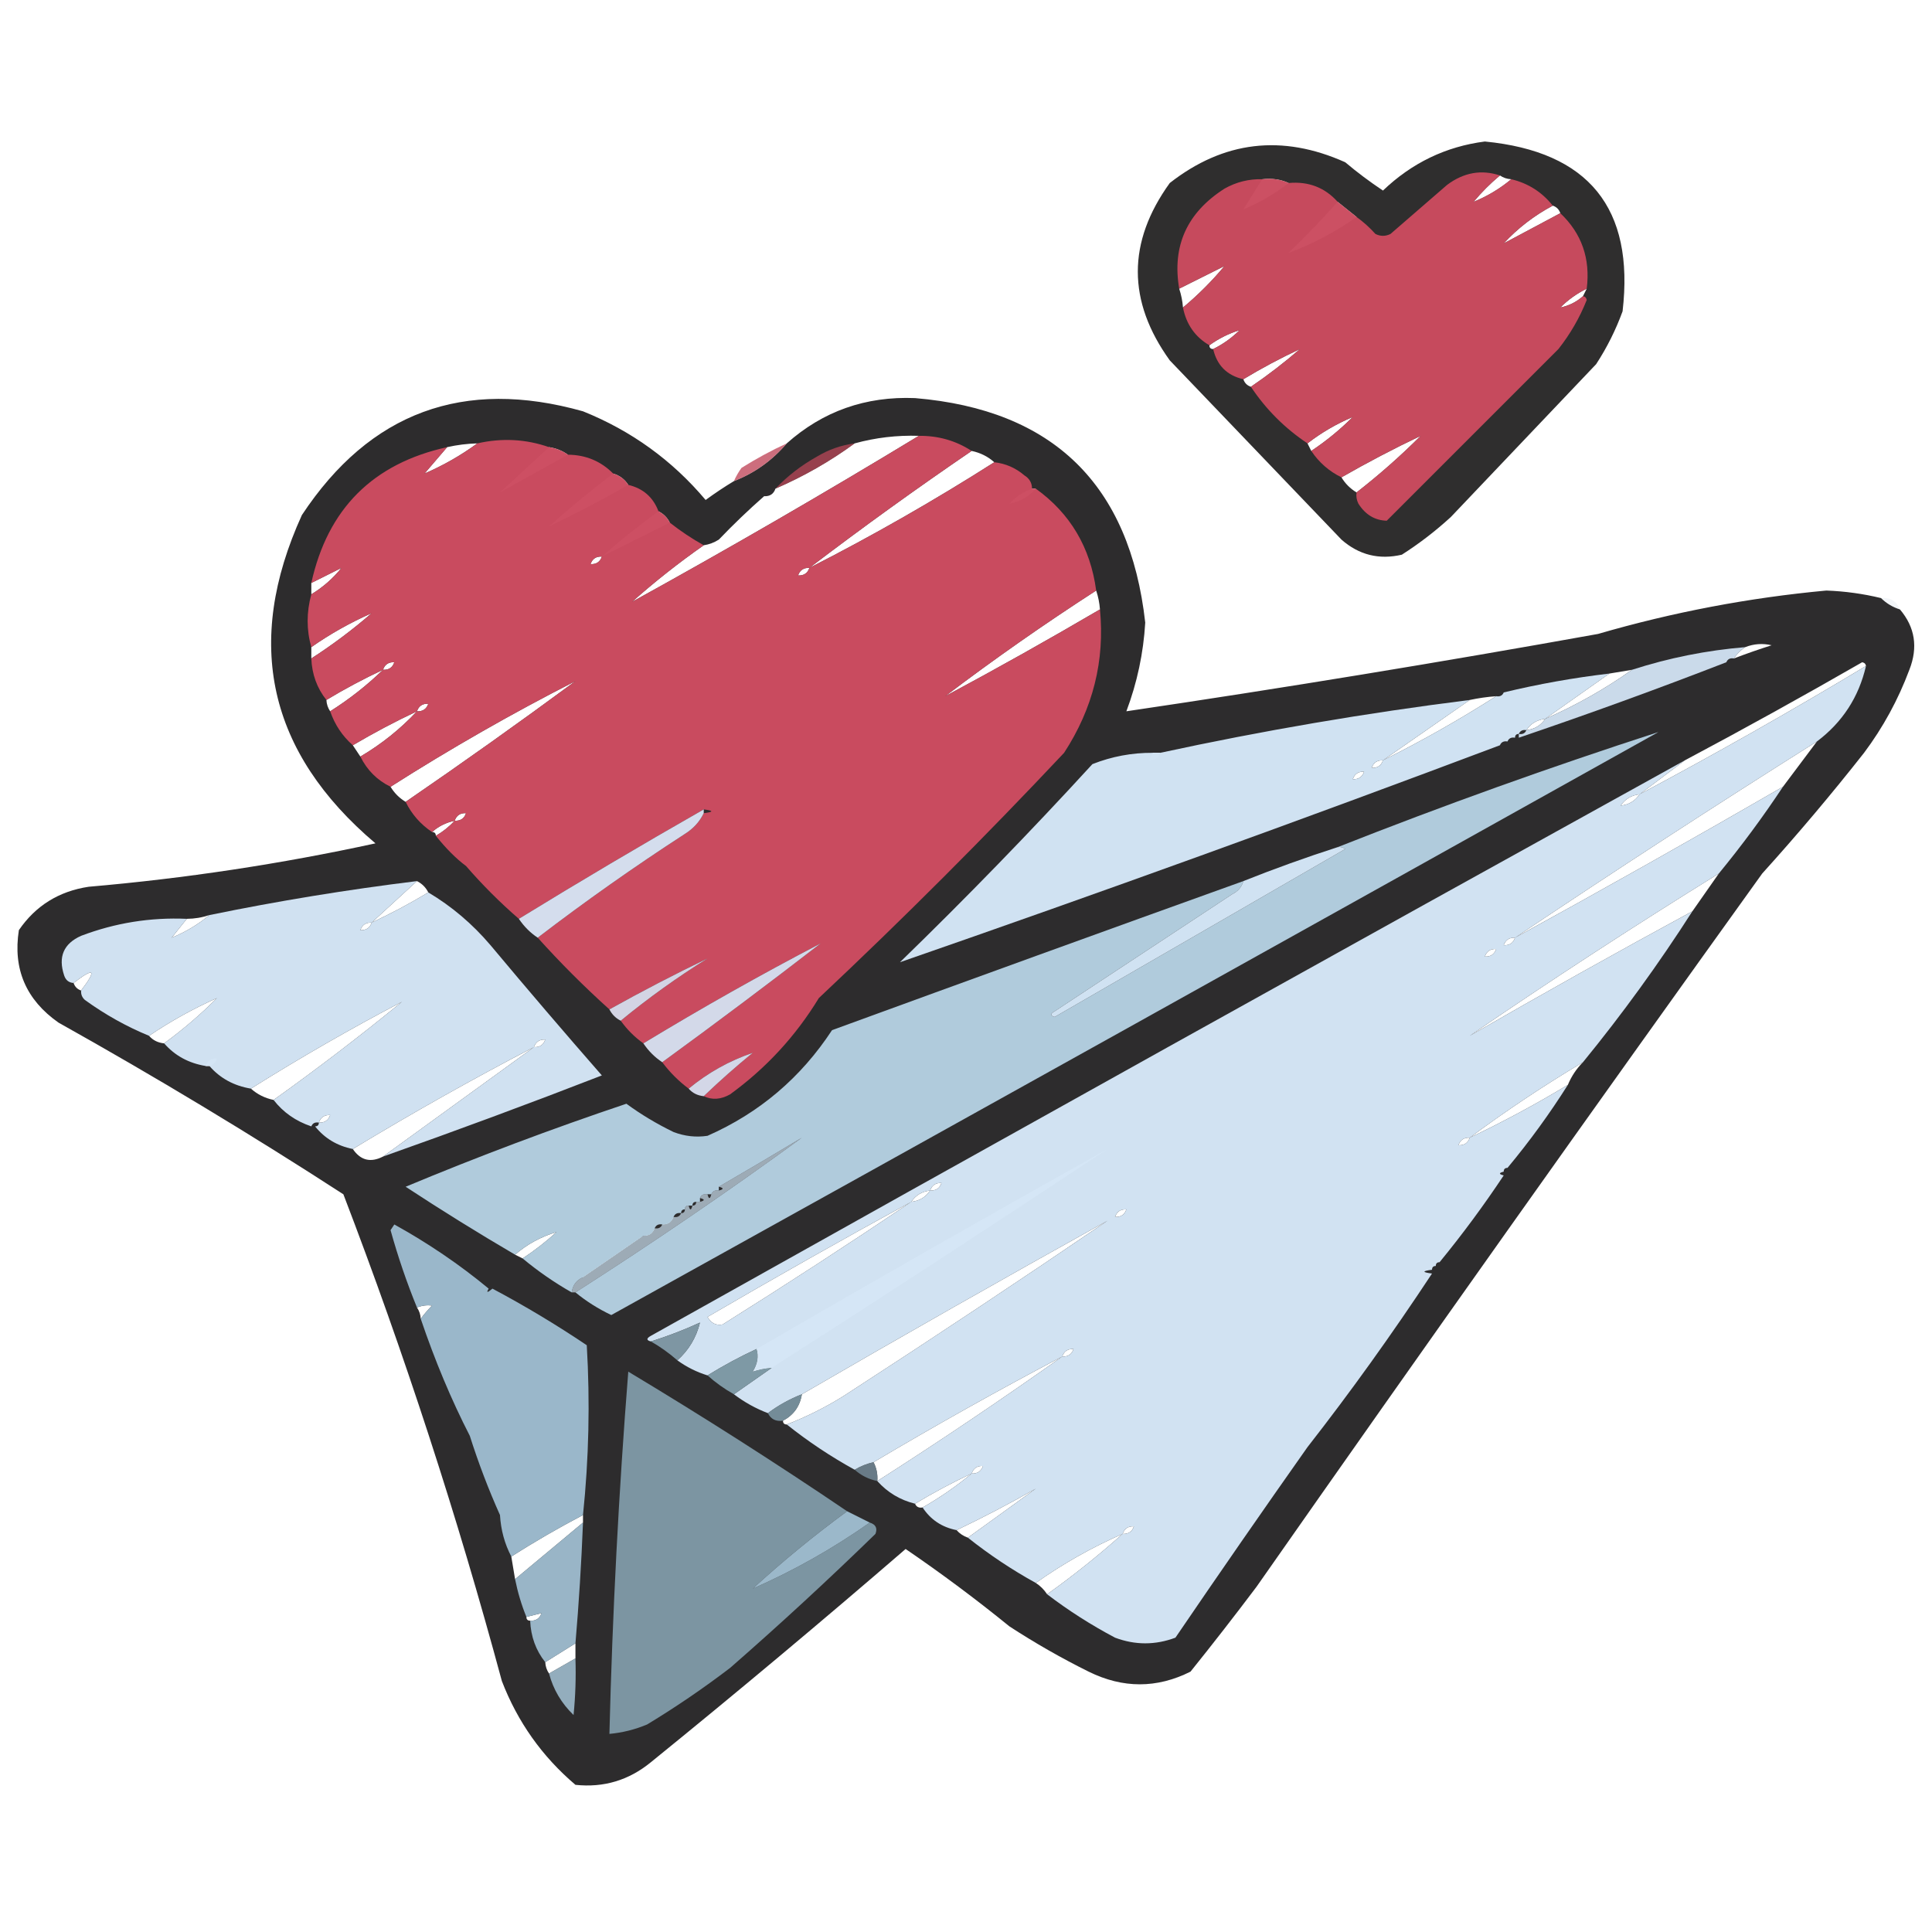 <?xml version="1.0" encoding="UTF-8"?>
<svg xmlns="http://www.w3.org/2000/svg" width="128" height="128" viewBox="0 0 128 128" fill="none">
  <path opacity="0.96" fill-rule="evenodd" clip-rule="evenodd" d="M98.375 9.375C105.254 10.043 108.296 13.793 107.5 20.625C107.049 21.861 106.466 23.028 105.75 24.125C102.542 27.5 99.334 30.875 96.125 34.25C95.113 35.179 94.03 36.013 92.875 36.75C91.367 37.101 90.033 36.768 88.875 35.75C85.091 31.798 81.299 27.84 77.5 23.875C74.678 19.954 74.678 16.038 77.5 12.125C81.07 9.335 84.945 8.877 89.125 10.75C89.923 11.423 90.757 12.048 91.625 12.625C93.543 10.791 95.793 9.708 98.375 9.375ZM99.375 11.625C99.598 11.777 99.848 11.861 100.125 11.875C99.377 12.5 98.543 13 97.625 13.375C98.16 12.735 98.743 12.151 99.375 11.625ZM83.625 11.875C84.265 11.8 84.849 11.883 85.375 12.125C84.466 12.831 83.466 13.414 82.375 13.875C82.785 13.213 83.202 12.546 83.625 11.875ZM88.625 13.375C89.048 13.716 89.465 14.049 89.875 14.375C88.456 15.376 86.956 16.167 85.375 16.75C86.51 15.658 87.593 14.533 88.625 13.375ZM102.875 13.625C103.125 13.708 103.292 13.875 103.375 14.125C102.121 14.799 100.871 15.466 99.625 16.125C100.564 15.113 101.647 14.28 102.875 13.625ZM81.125 17.625C80.292 18.625 79.375 19.542 78.375 20.375C78.343 19.946 78.26 19.529 78.125 19.125C79.125 18.625 80.125 18.125 81.125 17.625ZM105.125 19.125C105.042 19.292 104.959 19.458 104.875 19.625C104.446 20.006 103.946 20.256 103.375 20.375C103.888 19.863 104.471 19.447 105.125 19.125ZM82.125 21.875C81.613 22.387 81.029 22.803 80.375 23.125C80.209 23.125 80.125 23.042 80.125 22.875C80.735 22.433 81.401 22.1 82.125 21.875ZM86.125 23.125C85.097 24.016 84.013 24.849 82.875 25.625C82.625 25.542 82.459 25.375 82.375 25.125C83.592 24.392 84.842 23.725 86.125 23.125ZM89.625 27.625C88.787 28.462 87.871 29.212 86.875 29.875C86.792 29.708 86.709 29.542 86.625 29.375C87.541 28.666 88.541 28.083 89.625 27.625ZM94.125 28.875C92.789 30.211 91.373 31.461 89.875 32.625C89.459 32.375 89.125 32.042 88.875 31.625C90.586 30.645 92.336 29.728 94.125 28.875Z" fill="#272626"></path>
  <path opacity="0.971" fill-rule="evenodd" clip-rule="evenodd" d="M99.375 11.624C98.743 12.151 98.16 12.734 97.625 13.374C98.543 12.999 99.376 12.499 100.125 11.874C101.244 12.142 102.161 12.726 102.875 13.624C101.647 14.279 100.563 15.112 99.625 16.125C100.871 15.465 102.121 14.798 103.375 14.124C104.792 15.466 105.375 17.133 105.125 19.125C104.471 19.446 103.887 19.863 103.375 20.375C103.946 20.256 104.446 20.006 104.875 19.625C105.011 19.64 105.094 19.723 105.125 19.875C104.658 21.05 104.033 22.133 103.25 23.125C99.472 26.903 95.68 30.694 91.875 34.499C91.089 34.477 90.464 34.102 90 33.374C89.879 33.138 89.838 32.888 89.875 32.624C91.372 31.46 92.789 30.21 94.125 28.875C92.335 29.727 90.585 30.644 88.875 31.625C88.059 31.226 87.392 30.643 86.875 29.875C87.87 29.212 88.787 28.462 89.625 27.625C88.541 28.082 87.541 28.666 86.625 29.375C85.125 28.375 83.875 27.125 82.875 25.625C84.013 24.849 85.096 24.016 86.125 23.125C84.842 23.724 83.592 24.391 82.375 25.125C81.292 24.875 80.625 24.208 80.375 23.125C81.029 22.803 81.612 22.386 82.125 21.875C81.401 22.099 80.734 22.433 80.125 22.875C79.179 22.323 78.596 21.49 78.375 20.375C79.375 19.541 80.292 18.625 81.125 17.625C80.125 18.125 79.125 18.625 78.125 19.125C77.642 16.295 78.642 14.087 81.125 12.499C81.902 12.06 82.735 11.851 83.625 11.874C83.202 12.546 82.785 13.212 82.375 13.874C83.466 13.414 84.466 12.83 85.375 12.124C86.693 12.007 87.777 12.424 88.625 13.374C87.592 14.532 86.509 15.657 85.375 16.75C86.955 16.167 88.455 15.375 89.875 14.374C90.324 14.698 90.741 15.073 91.125 15.499C91.458 15.666 91.792 15.666 92.125 15.499C93.375 14.416 94.625 13.333 95.875 12.249C96.977 11.426 98.143 11.218 99.375 11.624ZM83.625 11.874C84.265 11.799 84.848 11.883 85.375 12.124C84.466 12.83 83.466 13.414 82.375 13.874C82.785 13.212 83.202 12.546 83.625 11.874ZM88.625 13.374C89.048 13.715 89.464 14.049 89.875 14.374C88.455 15.375 86.955 16.167 85.375 16.75C86.509 15.657 87.592 14.532 88.625 13.374Z" fill="#CB4B5F"></path>
  <path opacity="0.976" fill-rule="evenodd" clip-rule="evenodd" d="M48.625 31.875C49.995 31.341 51.162 30.507 52.125 29.375C54.522 27.242 57.355 26.242 60.625 26.375C69.769 27.144 74.853 32.102 75.875 41.25C75.755 43.273 75.338 45.231 74.625 47.125C85.033 45.585 95.45 43.876 105.875 42C110.827 40.56 115.868 39.601 121 39.125C122.23 39.17 123.439 39.337 124.625 39.625C124.975 39.972 125.392 40.222 125.875 40.375C126.876 41.554 127.084 42.887 126.5 44.375C125.758 46.36 124.758 48.194 123.5 49.875C121.344 52.615 119.094 55.281 116.75 57.875C105.487 73.555 94.32 89.305 83.25 105.125C81.822 107.022 80.364 108.897 78.875 110.75C76.643 111.87 74.393 111.87 72.125 110.75C70.311 109.85 68.561 108.85 66.875 107.75C64.654 105.945 62.363 104.237 60 102.625C54.445 107.422 48.82 112.131 43.125 116.75C41.662 117.949 39.995 118.449 38.125 118.25C35.918 116.375 34.293 114.083 33.25 111.375C30.302 100.446 26.802 89.696 22.75 79.125C16.59 75.135 10.298 71.343 3.875 67.75C1.723 66.239 0.848 64.197 1.25 61.625C2.36 60.006 3.902 59.047 5.875 58.75C12.271 58.198 18.605 57.239 24.875 55.875C17.766 49.853 16.141 42.603 20 34.125C24.503 27.314 30.711 25.023 38.625 27.25C41.829 28.539 44.538 30.498 46.75 33.125C47.37 32.671 47.995 32.255 48.625 31.875ZM60.875 28.875C54.626 32.667 48.292 36.334 41.875 39.875C43.381 38.537 44.964 37.287 46.625 36.125C46.981 36.073 47.314 35.948 47.625 35.75C48.599 34.734 49.599 33.775 50.625 32.875C51.007 32.893 51.257 32.726 51.375 32.375C53.249 31.564 54.999 30.564 56.625 29.375C58.012 28.994 59.429 28.828 60.875 28.875ZM31.625 29.375C30.542 30.167 29.375 30.834 28.125 31.375C28.625 30.792 29.125 30.208 29.625 29.625C30.282 29.477 30.949 29.394 31.625 29.375ZM36.375 29.625C36.851 29.699 37.268 29.866 37.625 30.125C36.119 30.961 34.619 31.795 33.125 32.625C34.209 31.625 35.292 30.625 36.375 29.625ZM64.375 29.875C64.955 29.998 65.455 30.248 65.875 30.625C61.916 33.147 57.833 35.48 53.625 37.625C57.133 34.953 60.716 32.369 64.375 29.875ZM40.625 31.375C41.058 31.506 41.391 31.756 41.625 32.125C39.915 33.105 38.165 34.022 36.375 34.875C37.746 33.648 39.163 32.482 40.625 31.375ZM68.375 32.375C68.459 32.375 68.542 32.375 68.625 32.375C68.166 32.897 67.583 33.23 66.875 33.375C67.287 32.918 67.787 32.585 68.375 32.375ZM43.625 33.875C43.959 34.042 44.209 34.292 44.375 34.625C42.875 35.375 41.375 36.125 39.875 36.875C41.07 35.818 42.32 34.818 43.625 33.875ZM39.875 36.875C39.757 37.226 39.507 37.393 39.125 37.375C39.244 37.023 39.494 36.857 39.875 36.875ZM22.625 37.625C22.062 38.324 21.396 38.907 20.625 39.375C20.625 39.125 20.625 38.875 20.625 38.625C21.299 38.288 21.965 37.955 22.625 37.625ZM53.625 37.625C53.507 37.976 53.257 38.143 52.875 38.125C52.994 37.773 53.244 37.607 53.625 37.625ZM72.625 39.125C72.76 39.529 72.843 39.946 72.875 40.375C69.492 42.358 66.076 44.275 62.625 46.125C65.862 43.672 69.195 41.338 72.625 39.125ZM24.625 40.625C23.364 41.719 22.031 42.719 20.625 43.625C20.625 43.375 20.625 43.125 20.625 42.875C21.876 41.999 23.209 41.249 24.625 40.625ZM114.875 43.625C115.077 43.318 115.327 43.068 115.625 42.875C116.196 42.652 116.779 42.611 117.375 42.75C116.527 43.019 115.693 43.31 114.875 43.625ZM26.125 43.875C26.007 44.226 25.757 44.393 25.375 44.375C25.494 44.023 25.744 43.857 26.125 43.875ZM123.625 44.125C118.7 47.088 113.7 49.921 108.625 52.625C109.625 51.875 110.625 51.125 111.625 50.375C115.569 48.278 119.485 46.111 123.375 43.875C123.527 43.906 123.61 43.989 123.625 44.125ZM25.375 44.375C24.309 45.409 23.142 46.326 21.875 47.125C21.723 46.902 21.64 46.652 21.625 46.375C22.842 45.641 24.092 44.975 25.375 44.375ZM108.125 44.375C106.332 45.647 104.416 46.731 102.375 47.625C103.792 46.625 105.209 45.625 106.625 44.625C107.125 44.542 107.625 44.458 108.125 44.375ZM38.125 45.125C34.429 47.85 30.679 50.517 26.875 53.125C26.459 52.875 26.125 52.542 25.875 52.125C29.835 49.603 33.918 47.269 38.125 45.125ZM99.125 46.125C96.709 47.667 94.209 49.084 91.625 50.375C93.542 49.042 95.459 47.708 97.375 46.375C97.952 46.252 98.535 46.168 99.125 46.125ZM28.375 46.625C28.257 46.976 28.007 47.143 27.625 47.125C27.744 46.773 27.994 46.607 28.375 46.625ZM27.625 47.125C26.522 48.302 25.272 49.302 23.875 50.125C23.709 49.875 23.542 49.625 23.375 49.375C24.759 48.558 26.176 47.808 27.625 47.125ZM102.375 47.625C102.086 48.062 101.669 48.312 101.125 48.375C101.415 47.937 101.832 47.687 102.375 47.625ZM120.375 49.125C119.631 50.12 118.881 51.12 118.125 52.125C112.242 55.525 106.326 58.858 100.375 62.125C106.969 57.702 113.636 53.368 120.375 49.125ZM76.375 49.875C76.542 49.875 76.709 49.875 76.875 49.875C76.757 50.226 76.507 50.393 76.125 50.375C76.209 50.208 76.292 50.042 76.375 49.875ZM91.625 50.375C91.507 50.726 91.257 50.893 90.875 50.875C90.994 50.523 91.244 50.357 91.625 50.375ZM90.375 51.125C90.257 51.476 90.007 51.643 89.625 51.625C89.744 51.273 89.994 51.107 90.375 51.125ZM108.625 52.625C108.336 53.062 107.919 53.312 107.375 53.375C107.665 52.937 108.082 52.687 108.625 52.625ZM30.875 53.875C30.757 54.226 30.507 54.393 30.125 54.375C30.244 54.023 30.494 53.857 30.875 53.875ZM30.125 54.375C29.764 54.766 29.348 55.099 28.875 55.375C28.875 55.208 28.792 55.125 28.625 55.125C29.046 54.748 29.546 54.498 30.125 54.375ZM113.875 57.875C113.292 58.708 112.709 59.542 112.125 60.375C107.168 63.062 102.252 65.812 97.375 68.625C102.788 64.918 108.288 61.335 113.875 57.875ZM27.625 58.375C27.959 58.542 28.209 58.792 28.375 59.125C27.158 59.858 25.908 60.525 24.625 61.125C25.625 60.208 26.625 59.292 27.625 58.375ZM13.875 60.625C13.127 61.25 12.294 61.75 11.375 62.125C11.709 61.708 12.042 61.292 12.375 60.875C12.892 60.871 13.392 60.788 13.875 60.625ZM24.625 61.125C24.507 61.477 24.257 61.643 23.875 61.625C23.994 61.273 24.244 61.107 24.625 61.125ZM100.375 62.125C100.257 62.477 100.007 62.643 99.625 62.625C99.744 62.273 99.994 62.107 100.375 62.125ZM99.125 62.875C99.007 63.227 98.757 63.393 98.375 63.375C98.494 63.023 98.744 62.857 99.125 62.875ZM5.375 65.625C5.125 65.542 4.959 65.375 4.875 65.125C6.262 64.064 6.428 64.231 5.375 65.625ZM14.375 66.125C13.289 67.211 12.122 68.211 10.875 69.125C10.462 69.085 10.129 68.918 9.875 68.625C11.293 67.666 12.793 66.832 14.375 66.125ZM26.625 66.375C23.869 68.63 21.036 70.796 18.125 72.875C17.546 72.752 17.046 72.502 16.625 72.125C19.875 70.083 23.209 68.166 26.625 66.375ZM36.125 68.875C36.007 69.227 35.757 69.393 35.375 69.375C35.494 69.023 35.744 68.857 36.125 68.875ZM35.375 69.375C32.042 71.792 28.709 74.208 25.375 76.625C24.554 77.046 23.888 76.88 23.375 76.125C27.301 73.745 31.301 71.495 35.375 69.375ZM14.375 70.125C14.292 70.375 14.125 70.542 13.875 70.625C13.792 70.625 13.709 70.625 13.625 70.625C13.744 70.273 13.994 70.107 14.375 70.125ZM104.875 70.375C104.444 70.807 104.111 71.307 103.875 71.875C101.767 73.149 99.601 74.316 97.375 75.375C99.787 73.585 102.287 71.918 104.875 70.375ZM21.875 73.875C21.757 74.227 21.507 74.393 21.125 74.375C21.244 74.023 21.494 73.857 21.875 73.875ZM97.375 75.375C97.257 75.727 97.007 75.893 96.625 75.875C96.744 75.523 96.994 75.357 97.375 75.375ZM73.375 76.125C66.001 81.02 58.585 85.854 51.125 90.625C50.696 90.657 50.28 90.74 49.875 90.875C50.193 90.363 50.276 89.863 50.125 89.375C57.842 84.892 65.592 80.475 73.375 76.125ZM62.375 78.375C62.257 78.727 62.007 78.893 61.625 78.875C61.744 78.523 61.994 78.357 62.375 78.375ZM61.625 78.875C61.336 79.312 60.919 79.562 60.375 79.625C60.665 79.188 61.082 78.938 61.625 78.875ZM60.375 79.625C56.268 82.389 52.101 85.098 47.875 87.75C47.45 87.836 47.117 87.669 46.875 87.25C51.348 84.639 55.848 82.097 60.375 79.625ZM74.625 80.125C74.507 80.477 74.257 80.643 73.875 80.625C73.994 80.273 74.244 80.107 74.625 80.125ZM44.625 80.625C44.507 80.977 44.257 81.143 43.875 81.125C43.994 80.773 44.244 80.607 44.625 80.625ZM73.375 80.875C67.601 84.806 61.768 88.681 55.875 92.5C54.674 93.246 53.424 93.871 52.125 94.375C51.959 94.375 51.875 94.292 51.875 94.125C52.581 93.752 52.998 93.168 53.125 92.375C59.842 88.475 66.592 84.642 73.375 80.875ZM43.375 81.375C43.257 81.727 43.007 81.893 42.625 81.875C42.744 81.523 42.994 81.357 43.375 81.375ZM36.875 81.625C36.171 82.269 35.421 82.852 34.625 83.375C34.459 83.292 34.292 83.208 34.125 83.125C34.92 82.436 35.837 81.936 36.875 81.625ZM42.625 81.875C41.292 82.792 39.959 83.708 38.625 84.625C38.307 84.453 38.307 84.244 38.625 84C39.933 83.222 41.266 82.513 42.625 81.875ZM27.875 87.375C27.861 87.098 27.778 86.848 27.625 86.625C27.962 86.493 28.296 86.451 28.625 86.5C28.341 86.786 28.091 87.078 27.875 87.375ZM71.125 89.375C71.007 89.727 70.757 89.893 70.375 89.875C70.494 89.523 70.744 89.357 71.125 89.375ZM70.375 89.875C66.366 92.715 62.283 95.465 58.125 98.125C58.159 97.677 58.076 97.26 57.875 96.875C61.982 94.434 66.149 92.101 70.375 89.875ZM65.125 97.125C65.007 97.476 64.757 97.643 64.375 97.625C64.494 97.273 64.744 97.107 65.125 97.125ZM64.375 97.625C63.367 98.464 62.283 99.214 61.125 99.875C60.877 99.918 60.711 99.834 60.625 99.625C61.842 98.891 63.092 98.225 64.375 97.625ZM68.625 98.625C67.135 99.705 65.635 100.789 64.125 101.875C63.823 101.767 63.573 101.6 63.375 101.375C65.165 100.522 66.915 99.605 68.625 98.625ZM38.625 100.375C38.625 100.542 38.625 100.708 38.625 100.875C37.125 102.125 35.625 103.375 34.125 104.625C34.042 104.125 33.959 103.625 33.875 103.125C35.409 102.149 36.992 101.232 38.625 100.375ZM75.125 101.125C75.007 101.476 74.757 101.643 74.375 101.625C74.494 101.273 74.744 101.107 75.125 101.125ZM74.375 101.625C72.787 103.046 71.12 104.379 69.375 105.625C69.174 105.318 68.924 105.068 68.625 104.875C70.418 103.603 72.335 102.519 74.375 101.625ZM35.875 106.875C35.757 107.226 35.507 107.393 35.125 107.375C34.959 107.375 34.875 107.292 34.875 107.125C35.209 107.042 35.542 106.958 35.875 106.875ZM38.125 108.875C38.125 109.208 38.125 109.542 38.125 109.875C37.542 110.208 36.959 110.542 36.375 110.875C36.223 110.652 36.14 110.402 36.125 110.125C36.783 109.712 37.45 109.295 38.125 108.875Z" fill="#282728"></path>
  <path opacity="0.977" fill-rule="evenodd" clip-rule="evenodd" d="M60.875 28.875C62.165 28.862 63.331 29.195 64.375 29.875C60.716 32.37 57.133 34.953 53.625 37.625C57.833 35.481 61.916 33.148 65.875 30.625C66.629 30.711 67.296 31.002 67.875 31.5C68.206 31.704 68.372 31.996 68.375 32.375C67.787 32.585 67.287 32.919 66.875 33.375C67.583 33.231 68.166 32.897 68.625 32.375C70.908 34.018 72.241 36.268 72.625 39.125C69.195 41.339 65.862 43.672 62.625 46.125C66.075 44.275 69.492 42.358 72.875 40.375C73.206 43.77 72.414 46.937 70.5 49.875C65.25 55.459 59.833 60.875 54.25 66.125C52.721 68.638 50.763 70.763 48.375 72.5C47.765 72.848 47.182 72.89 46.625 72.625C47.666 71.626 48.75 70.668 49.875 69.75C48.327 70.275 46.91 71.067 45.625 72.125C44.958 71.625 44.375 71.042 43.875 70.375C47.406 67.805 50.906 65.18 54.375 62.5C50.416 64.565 46.499 66.773 42.625 69.125C42.042 68.709 41.542 68.209 41.125 67.625C42.937 66.133 44.854 64.758 46.875 63.5C44.7 64.547 42.534 65.672 40.375 66.875C38.708 65.375 37.125 63.792 35.625 62.125C38.771 59.716 42.021 57.425 45.375 55.25C45.942 54.894 46.358 54.435 46.625 53.875C47.292 53.792 47.292 53.709 46.625 53.625C42.492 55.983 38.408 58.399 34.375 60.875C33.125 59.792 31.958 58.625 30.875 57.375C30.228 56.896 29.561 56.229 28.875 55.375C29.347 55.099 29.764 54.766 30.125 54.375C29.545 54.498 29.045 54.748 28.625 55.125C27.857 54.608 27.274 53.941 26.875 53.125C30.678 50.517 34.428 47.85 38.125 45.125C33.918 47.27 29.834 49.603 25.875 52.125C24.989 51.693 24.322 51.026 23.875 50.125C25.272 49.303 26.522 48.303 27.625 47.125C26.176 47.809 24.759 48.559 23.375 49.375C22.681 48.763 22.181 48.013 21.875 47.125C23.142 46.327 24.309 45.41 25.375 44.375C24.092 44.975 22.842 45.642 21.625 46.375C21.003 45.594 20.669 44.677 20.625 43.625C22.03 42.72 23.364 41.72 24.625 40.625C23.209 41.25 21.875 42 20.625 42.875C20.301 41.734 20.301 40.567 20.625 39.375C21.396 38.907 22.062 38.324 22.625 37.625C21.965 37.955 21.298 38.289 20.625 38.625C21.708 33.709 24.708 30.709 29.625 29.625C29.125 30.209 28.625 30.792 28.125 31.375C29.375 30.834 30.542 30.168 31.625 29.375C33.26 29.005 34.843 29.089 36.375 29.625C35.292 30.625 34.208 31.625 33.125 32.625C34.618 31.795 36.118 30.962 37.625 30.125C38.811 30.136 39.811 30.553 40.625 31.375C39.162 32.482 37.746 33.649 36.375 34.875C38.165 34.022 39.915 33.106 41.625 32.125C42.607 32.358 43.274 32.941 43.625 33.875C42.32 34.818 41.07 35.818 39.875 36.875C41.375 36.125 42.875 35.375 44.375 34.625C45.1 35.194 45.85 35.694 46.625 36.125C44.964 37.288 43.381 38.538 41.875 39.875C48.292 36.334 54.626 32.667 60.875 28.875ZM36.375 29.625C36.851 29.699 37.268 29.866 37.625 30.125C36.118 30.962 34.618 31.795 33.125 32.625C34.208 31.625 35.292 30.625 36.375 29.625ZM40.625 31.375C41.058 31.507 41.391 31.757 41.625 32.125C39.915 33.106 38.165 34.022 36.375 34.875C37.746 33.649 39.162 32.482 40.625 31.375ZM68.375 32.375C68.458 32.375 68.542 32.375 68.625 32.375C68.166 32.897 67.583 33.231 66.875 33.375C67.287 32.919 67.787 32.585 68.375 32.375ZM43.625 33.875C43.958 34.042 44.208 34.292 44.375 34.625C42.875 35.375 41.375 36.125 39.875 36.875C41.07 35.818 42.32 34.818 43.625 33.875ZM39.875 36.875C39.757 37.227 39.507 37.394 39.125 37.375C39.243 37.024 39.493 36.857 39.875 36.875ZM53.625 37.625C53.507 37.977 53.257 38.144 52.875 38.125C52.993 37.774 53.243 37.607 53.625 37.625ZM26.125 43.875C26.007 44.227 25.757 44.394 25.375 44.375C25.493 44.024 25.743 43.857 26.125 43.875ZM28.375 46.625C28.257 46.977 28.007 47.144 27.625 47.125C27.743 46.774 27.993 46.607 28.375 46.625ZM30.875 53.875C30.757 54.227 30.507 54.394 30.125 54.375C30.243 54.024 30.493 53.857 30.875 53.875Z" fill="#CC4C60"></path>
  <path opacity="0.717" fill-rule="evenodd" clip-rule="evenodd" d="M56.625 29.375C54.999 30.564 53.249 31.564 51.375 32.375C52.174 31.537 53.09 30.829 54.125 30.25C54.901 29.783 55.734 29.491 56.625 29.375Z" fill="#C04959"></path>
  <path opacity="0.787" fill-rule="evenodd" clip-rule="evenodd" d="M52.125 29.375C51.161 30.508 49.995 31.341 48.625 31.875C48.757 31.57 48.924 31.278 49.125 31C50.099 30.389 51.099 29.847 52.125 29.375Z" fill="#C0485B"></path>
  <path opacity="0.01" fill-rule="evenodd" clip-rule="evenodd" d="M51.375 32.375C51.257 32.727 51.007 32.894 50.625 32.875C50.743 32.524 50.993 32.357 51.375 32.375Z" fill="#CC5E66"></path>
  <path opacity="0.247" fill-rule="evenodd" clip-rule="evenodd" d="M124.625 39.625C125.233 39.568 125.65 39.818 125.875 40.375C125.391 40.223 124.975 39.973 124.625 39.625Z" fill="#CAD8E5"></path>
  <path opacity="0.963" fill-rule="evenodd" clip-rule="evenodd" d="M115.625 42.875C115.326 43.068 115.076 43.318 114.875 43.625C114.627 43.582 114.461 43.666 114.375 43.875C109.828 45.641 105.245 47.307 100.625 48.875C100.625 48.792 100.625 48.708 100.625 48.625C100.873 48.668 101.039 48.584 101.125 48.375C101.669 48.312 102.085 48.062 102.375 47.625C104.415 46.731 106.332 45.647 108.125 44.375C110.565 43.587 113.065 43.087 115.625 42.875Z" fill="#CFE0F0"></path>
  <path opacity="0.978" fill-rule="evenodd" clip-rule="evenodd" d="M123.625 44.125C123.152 46.182 122.069 47.849 120.375 49.125C113.635 53.368 106.968 57.702 100.375 62.125C106.325 58.858 112.242 55.525 118.125 52.125C116.811 54.108 115.394 56.024 113.875 57.875C108.287 61.335 102.787 64.918 97.375 68.625C102.251 65.812 107.168 63.062 112.125 60.375C109.901 63.848 107.485 67.181 104.875 70.375C102.287 71.918 99.787 73.585 97.375 75.375C99.6 74.316 101.767 73.149 103.875 71.875C102.666 73.79 101.333 75.623 99.875 77.375C99.708 77.375 99.625 77.458 99.625 77.625C99.291 77.708 99.291 77.792 99.625 77.875C98.305 79.862 96.888 81.779 95.375 83.625C95.208 83.625 95.125 83.708 95.125 83.875C94.958 83.875 94.875 83.958 94.875 84.125C94.208 84.208 94.208 84.292 94.875 84.375C92.209 88.415 89.459 92.248 86.625 95.875C83.682 100.047 80.766 104.255 77.875 108.5C76.541 109 75.208 109 73.875 108.5C72.277 107.654 70.777 106.695 69.375 105.625C71.12 104.379 72.786 103.046 74.375 101.625C72.335 102.519 70.418 103.603 68.625 104.875C67.037 103.998 65.537 102.998 64.125 101.875C65.634 100.789 67.134 99.705 68.625 98.625C66.914 99.606 65.164 100.522 63.375 101.375C62.402 101.182 61.652 100.682 61.125 99.875C62.283 99.214 63.366 98.464 64.375 97.625C63.092 98.225 61.842 98.891 60.625 99.625C59.635 99.38 58.801 98.88 58.125 98.125C62.282 95.465 66.365 92.715 70.375 89.875C66.148 92.101 61.982 94.434 57.875 96.875C57.429 96.973 57.012 97.14 56.625 97.375C55.029 96.496 53.529 95.496 52.125 94.375C53.423 93.871 54.673 93.246 55.875 92.5C61.767 88.681 67.601 84.806 73.375 80.875C66.591 84.642 59.841 88.475 53.125 92.375C52.31 92.694 51.56 93.11 50.875 93.625C50.065 93.316 49.315 92.899 48.625 92.375C49.458 91.792 50.291 91.208 51.125 90.625C58.584 85.854 66.001 81.02 73.375 76.125C65.591 80.475 57.841 84.892 50.125 89.375C49.008 89.891 47.925 90.475 46.875 91.125C46.151 90.9 45.484 90.567 44.875 90.125C45.627 89.456 46.127 88.622 46.375 87.625C45.327 88.106 44.243 88.523 43.125 88.875C42.815 88.797 42.815 88.672 43.125 88.5C65.931 75.722 88.765 63.014 111.625 50.375C110.625 51.125 109.625 51.875 108.625 52.625C113.699 49.921 118.699 47.088 123.625 44.125ZM108.625 52.625C108.335 53.062 107.918 53.312 107.375 53.375C107.664 52.938 108.081 52.688 108.625 52.625ZM100.375 62.125C100.256 62.477 100.006 62.643 99.625 62.625C99.743 62.273 99.993 62.107 100.375 62.125ZM99.125 62.875C99.007 63.227 98.757 63.393 98.375 63.375C98.493 63.023 98.743 62.857 99.125 62.875ZM97.375 75.375C97.257 75.727 97.007 75.893 96.625 75.875C96.743 75.523 96.993 75.357 97.375 75.375ZM73.375 76.125C66.001 81.02 58.584 85.854 51.125 90.625C50.696 90.657 50.279 90.74 49.875 90.875C50.192 90.363 50.276 89.863 50.125 89.375C57.841 84.892 65.591 80.475 73.375 76.125ZM62.375 78.375C62.257 78.727 62.007 78.893 61.625 78.875C61.743 78.523 61.993 78.357 62.375 78.375ZM61.625 78.875C61.335 79.312 60.918 79.562 60.375 79.625C60.664 79.188 61.081 78.938 61.625 78.875ZM60.375 79.625C55.848 82.097 51.348 84.639 46.875 87.25C47.116 87.669 47.45 87.836 47.875 87.75C52.1 85.098 56.267 82.389 60.375 79.625ZM74.625 80.125C74.507 80.477 74.257 80.643 73.875 80.625C73.993 80.273 74.243 80.107 74.625 80.125ZM71.125 89.375C71.007 89.727 70.757 89.893 70.375 89.875C70.493 89.523 70.743 89.357 71.125 89.375ZM65.125 97.125C65.007 97.477 64.757 97.643 64.375 97.625C64.493 97.273 64.743 97.107 65.125 97.125ZM75.125 101.125C75.007 101.477 74.757 101.643 74.375 101.625C74.493 101.273 74.743 101.107 75.125 101.125Z" fill="#D4E6F6"></path>
  <path opacity="0.986" fill-rule="evenodd" clip-rule="evenodd" d="M106.625 44.625C105.208 45.625 103.792 46.625 102.375 47.625C101.831 47.688 101.415 47.938 101.125 48.375C100.877 48.332 100.711 48.416 100.625 48.625C100.458 48.625 100.375 48.708 100.375 48.875C100.127 48.832 99.96 48.916 99.875 49.125C99.627 49.082 99.46 49.166 99.375 49.375C86.174 54.344 72.924 59.136 59.625 63.75C64.025 59.476 68.275 55.101 72.375 50.625C73.658 50.118 74.991 49.868 76.375 49.875C76.292 50.042 76.208 50.208 76.125 50.375C76.507 50.393 76.757 50.227 76.875 49.875C83.659 48.406 90.492 47.239 97.375 46.375C95.458 47.708 93.542 49.042 91.625 50.375C94.208 49.084 96.708 47.667 99.125 46.125C99.373 46.168 99.54 46.084 99.625 45.875C101.931 45.319 104.264 44.903 106.625 44.625ZM76.375 49.875C76.542 49.875 76.708 49.875 76.875 49.875C76.757 50.227 76.507 50.393 76.125 50.375C76.208 50.208 76.292 50.042 76.375 49.875ZM91.625 50.375C91.507 50.727 91.257 50.893 90.875 50.875C90.993 50.523 91.243 50.357 91.625 50.375ZM90.375 51.125C90.257 51.477 90.007 51.643 89.625 51.625C89.743 51.273 89.993 51.107 90.375 51.125Z" fill="#D2E4F4"></path>
  <path opacity="0.998" fill-rule="evenodd" clip-rule="evenodd" d="M38.125 85.625C43.337 82.288 48.337 78.872 53.125 75.375C51.272 76.49 49.438 77.573 47.625 78.625C47.625 78.708 47.625 78.792 47.625 78.875C47.377 78.832 47.211 78.915 47.125 79.125C47.042 79.125 46.958 79.125 46.875 79.125C46.627 79.082 46.461 79.165 46.375 79.375C46.375 79.458 46.375 79.542 46.375 79.625C46.292 79.625 46.208 79.625 46.125 79.625C45.958 79.625 45.875 79.708 45.875 79.875C45.792 79.875 45.708 79.875 45.625 79.875C45.458 79.875 45.375 79.958 45.375 80.125C45.208 80.125 45.125 80.208 45.125 80.375C44.877 80.332 44.711 80.415 44.625 80.625C44.243 80.607 43.993 80.773 43.875 81.125C43.627 81.082 43.461 81.165 43.375 81.375C42.993 81.357 42.743 81.523 42.625 81.875C41.266 82.513 39.932 83.222 38.625 84C38.306 84.244 38.306 84.453 38.625 84.625C38.193 84.809 37.943 85.142 37.875 85.625C36.717 84.964 35.634 84.214 34.625 83.375C35.42 82.852 36.17 82.269 36.875 81.625C35.836 81.936 34.919 82.436 34.125 83.125C31.68 81.693 29.264 80.193 26.875 78.625C31.68 76.62 36.555 74.787 41.5 73.125C42.467 73.834 43.508 74.459 44.625 75C45.361 75.281 46.111 75.365 46.875 75.25C50.305 73.738 53.055 71.405 55.125 68.25C64.205 64.932 73.288 61.64 82.375 58.375C82.266 58.769 82.016 59.06 81.625 59.25C77.708 61.833 73.792 64.417 69.875 67C69.576 67.163 69.576 67.288 69.875 67.375C76.292 63.667 82.708 59.958 89.125 56.25C88.977 56.134 88.81 56.092 88.625 56.125C95.632 53.359 102.715 50.817 109.875 48.5C86.766 61.408 63.641 74.284 40.5 87.125C39.633 86.714 38.841 86.214 38.125 85.625ZM44.625 80.625C44.507 80.977 44.257 81.143 43.875 81.125C43.993 80.773 44.243 80.607 44.625 80.625ZM43.375 81.375C43.257 81.727 43.007 81.893 42.625 81.875C42.743 81.523 42.993 81.357 43.375 81.375ZM42.625 81.875C41.292 82.792 39.958 83.708 38.625 84.625C38.306 84.453 38.306 84.244 38.625 84C39.932 83.222 41.266 82.513 42.625 81.875Z" fill="#B0CBDC"></path>
  <path fill-rule="evenodd" clip-rule="evenodd" d="M46.625 53.625C46.625 53.708 46.625 53.792 46.625 53.875C46.358 54.435 45.941 54.894 45.375 55.25C42.021 57.424 38.771 59.716 35.625 62.125C35.137 61.804 34.721 61.387 34.375 60.875C38.408 58.399 42.492 55.982 46.625 53.625Z" fill="#D4DDED"></path>
  <path fill-rule="evenodd" clip-rule="evenodd" d="M88.625 56.125C88.809 56.092 88.976 56.134 89.125 56.25C82.708 59.958 76.291 63.667 69.875 67.375C69.576 67.289 69.576 67.164 69.875 67C73.791 64.417 77.708 61.833 81.625 59.25C82.015 59.06 82.265 58.769 82.375 58.375C84.43 57.556 86.513 56.806 88.625 56.125Z" fill="#D0E2F2"></path>
  <path opacity="0.978" fill-rule="evenodd" clip-rule="evenodd" d="M27.625 58.375C26.625 59.292 25.625 60.208 24.625 61.125C25.908 60.525 27.158 59.858 28.375 59.125C29.924 60.045 31.299 61.212 32.5 62.625C34.931 65.533 37.389 68.408 39.875 71.25C35.065 73.117 30.231 74.909 25.375 76.625C28.708 74.208 32.042 71.792 35.375 69.375C31.301 71.495 27.301 73.745 23.375 76.125C22.34 75.916 21.507 75.416 20.875 74.625C21.042 74.625 21.125 74.542 21.125 74.375C20.877 74.332 20.71 74.415 20.625 74.625C19.598 74.281 18.764 73.698 18.125 72.875C21.035 70.796 23.869 68.63 26.625 66.375C23.208 68.166 19.875 70.083 16.625 72.125C15.501 71.939 14.584 71.439 13.875 70.625C14.125 70.542 14.292 70.375 14.375 70.125C13.993 70.107 13.743 70.273 13.625 70.625C12.501 70.439 11.584 69.939 10.875 69.125C12.121 68.211 13.288 67.211 14.375 66.125C12.792 66.832 11.292 67.666 9.875 68.625C8.378 68.009 6.961 67.217 5.625 66.25C5.437 66.082 5.354 65.874 5.375 65.625C6.428 64.231 6.261 64.064 4.875 65.125C4.562 65.106 4.354 64.939 4.25 64.625C3.839 63.393 4.214 62.518 5.375 62C7.632 61.144 9.965 60.769 12.375 60.875C12.042 61.292 11.708 61.708 11.375 62.125C12.293 61.75 13.127 61.25 13.875 60.625C18.428 59.691 23.011 58.941 27.625 58.375ZM24.625 61.125C24.507 61.477 24.257 61.643 23.875 61.625C23.993 61.273 24.243 61.107 24.625 61.125ZM36.125 68.875C36.007 69.227 35.757 69.393 35.375 69.375C35.493 69.023 35.743 68.857 36.125 68.875ZM14.375 70.125C14.292 70.375 14.125 70.542 13.875 70.625C13.792 70.625 13.708 70.625 13.625 70.625C13.743 70.273 13.993 70.107 14.375 70.125ZM21.875 73.875C21.757 74.227 21.507 74.393 21.125 74.375C21.243 74.023 21.493 73.857 21.875 73.875Z" fill="#D3E5F5"></path>
  <path fill-rule="evenodd" clip-rule="evenodd" d="M43.875 70.375C43.375 70.042 42.958 69.625 42.625 69.125C46.499 66.773 50.416 64.565 54.375 62.5C50.906 65.179 47.406 67.804 43.875 70.375Z" fill="#D3D9E9"></path>
  <path fill-rule="evenodd" clip-rule="evenodd" d="M41.125 67.625C40.792 67.458 40.542 67.208 40.375 66.875C42.533 65.671 44.7 64.546 46.875 63.5C44.853 64.758 42.937 66.133 41.125 67.625Z" fill="#D3D4E4"></path>
  <path fill-rule="evenodd" clip-rule="evenodd" d="M46.625 72.625C46.212 72.585 45.879 72.418 45.625 72.125C46.91 71.067 48.327 70.275 49.875 69.75C48.749 70.668 47.666 71.626 46.625 72.625Z" fill="#D3D7E7"></path>
  <path opacity="0.989" fill-rule="evenodd" clip-rule="evenodd" d="M32.375 85.375C32.204 85.661 32.288 85.661 32.625 85.375C34.765 86.512 36.849 87.762 38.875 89.125C39.097 92.879 39.014 96.629 38.625 100.375C36.992 101.232 35.408 102.149 33.875 103.125C33.435 102.286 33.185 101.37 33.125 100.375C32.365 98.68 31.698 96.93 31.125 95.125C29.904 92.748 28.821 90.164 27.875 87.375C28.091 87.078 28.341 86.786 28.625 86.5C28.295 86.451 27.962 86.493 27.625 86.625C26.95 84.974 26.366 83.266 25.875 81.5C25.958 81.375 26.042 81.25 26.125 81.125C28.371 82.368 30.454 83.784 32.375 85.375Z" fill="#9CB9CC"></path>
  <path opacity="0.686" fill-rule="evenodd" clip-rule="evenodd" d="M38.125 85.625C38.042 85.625 37.958 85.625 37.875 85.625C37.943 85.142 38.193 84.809 38.625 84.625C39.958 83.708 41.292 82.792 42.625 81.875C43.007 81.893 43.257 81.727 43.375 81.375C43.623 81.418 43.789 81.335 43.875 81.125C44.257 81.143 44.507 80.977 44.625 80.625C44.873 80.668 45.039 80.585 45.125 80.375C45.292 80.375 45.375 80.292 45.375 80.125C45.375 79.958 45.458 79.875 45.625 79.875C45.708 80.208 45.792 80.208 45.875 79.875C46.042 79.875 46.125 79.792 46.125 79.625C46.208 79.625 46.292 79.625 46.375 79.625C46.708 79.542 46.708 79.458 46.375 79.375C46.461 79.165 46.627 79.082 46.875 79.125C46.958 79.458 47.042 79.458 47.125 79.125C47.211 78.915 47.377 78.832 47.625 78.875C47.958 78.792 47.958 78.708 47.625 78.625C49.438 77.573 51.272 76.49 53.125 75.375C48.337 78.872 43.337 82.288 38.125 85.625Z" fill="#D1E4F4"></path>
  <path fill-rule="evenodd" clip-rule="evenodd" d="M44.875 90.125C44.326 89.644 43.743 89.227 43.125 88.875C44.243 88.523 45.327 88.106 46.375 87.625C46.127 88.622 45.627 89.456 44.875 90.125Z" fill="#7E96A3"></path>
  <path opacity="0.971" fill-rule="evenodd" clip-rule="evenodd" d="M50.125 89.375C50.276 89.863 50.193 90.363 49.875 90.875C50.279 90.74 50.696 90.657 51.125 90.625C50.292 91.208 49.458 91.792 48.625 92.375C47.988 92.016 47.405 91.6 46.875 91.125C47.925 90.475 49.008 89.891 50.125 89.375Z" fill="#819CA9"></path>
  <path fill-rule="evenodd" clip-rule="evenodd" d="M56.125 100.125C53.958 101.712 51.874 103.42 49.875 105.25C52.591 104.058 55.174 102.6 57.625 100.875C58.021 101 58.146 101.25 58 101.625C54.867 104.675 51.658 107.634 48.375 110.5C46.61 111.848 44.777 113.098 42.875 114.25C42.07 114.588 41.237 114.796 40.375 114.875C40.577 106.864 40.993 98.864 41.625 90.875C46.568 93.843 51.401 96.926 56.125 100.125Z" fill="#7C95A2"></path>
  <path opacity="0.894" fill-rule="evenodd" clip-rule="evenodd" d="M53.125 92.375C52.998 93.168 52.581 93.752 51.875 94.125C51.405 94.193 51.072 94.026 50.875 93.625C51.56 93.11 52.31 92.694 53.125 92.375Z" fill="#7C97A4"></path>
  <path opacity="0.789" fill-rule="evenodd" clip-rule="evenodd" d="M57.875 96.875C58.075 97.26 58.158 97.677 58.125 98.125C57.545 98.002 57.045 97.752 56.625 97.375C57.013 97.14 57.429 96.973 57.875 96.875Z" fill="#79909F"></path>
  <path fill-rule="evenodd" clip-rule="evenodd" d="M56.125 100.125C56.621 100.368 57.121 100.618 57.625 100.875C55.174 102.6 52.591 104.058 49.875 105.25C51.874 103.42 53.958 101.712 56.125 100.125Z" fill="#9BB8CA"></path>
  <path opacity="0.968" fill-rule="evenodd" clip-rule="evenodd" d="M38.625 100.875C38.519 103.559 38.352 106.226 38.125 108.875C37.449 109.295 36.783 109.712 36.125 110.125C35.502 109.344 35.169 108.427 35.125 107.375C35.507 107.393 35.757 107.227 35.875 106.875C35.542 106.958 35.208 107.042 34.875 107.125C34.553 106.34 34.303 105.506 34.125 104.625C35.625 103.375 37.125 102.125 38.625 100.875Z" fill="#9DBACC"></path>
  <path opacity="0.936" fill-rule="evenodd" clip-rule="evenodd" d="M38.125 109.875C38.166 111.128 38.125 112.378 38 113.625C37.196 112.848 36.654 111.931 36.375 110.875C36.958 110.542 37.542 110.208 38.125 109.875Z" fill="#9AB5C7"></path>
</svg>
